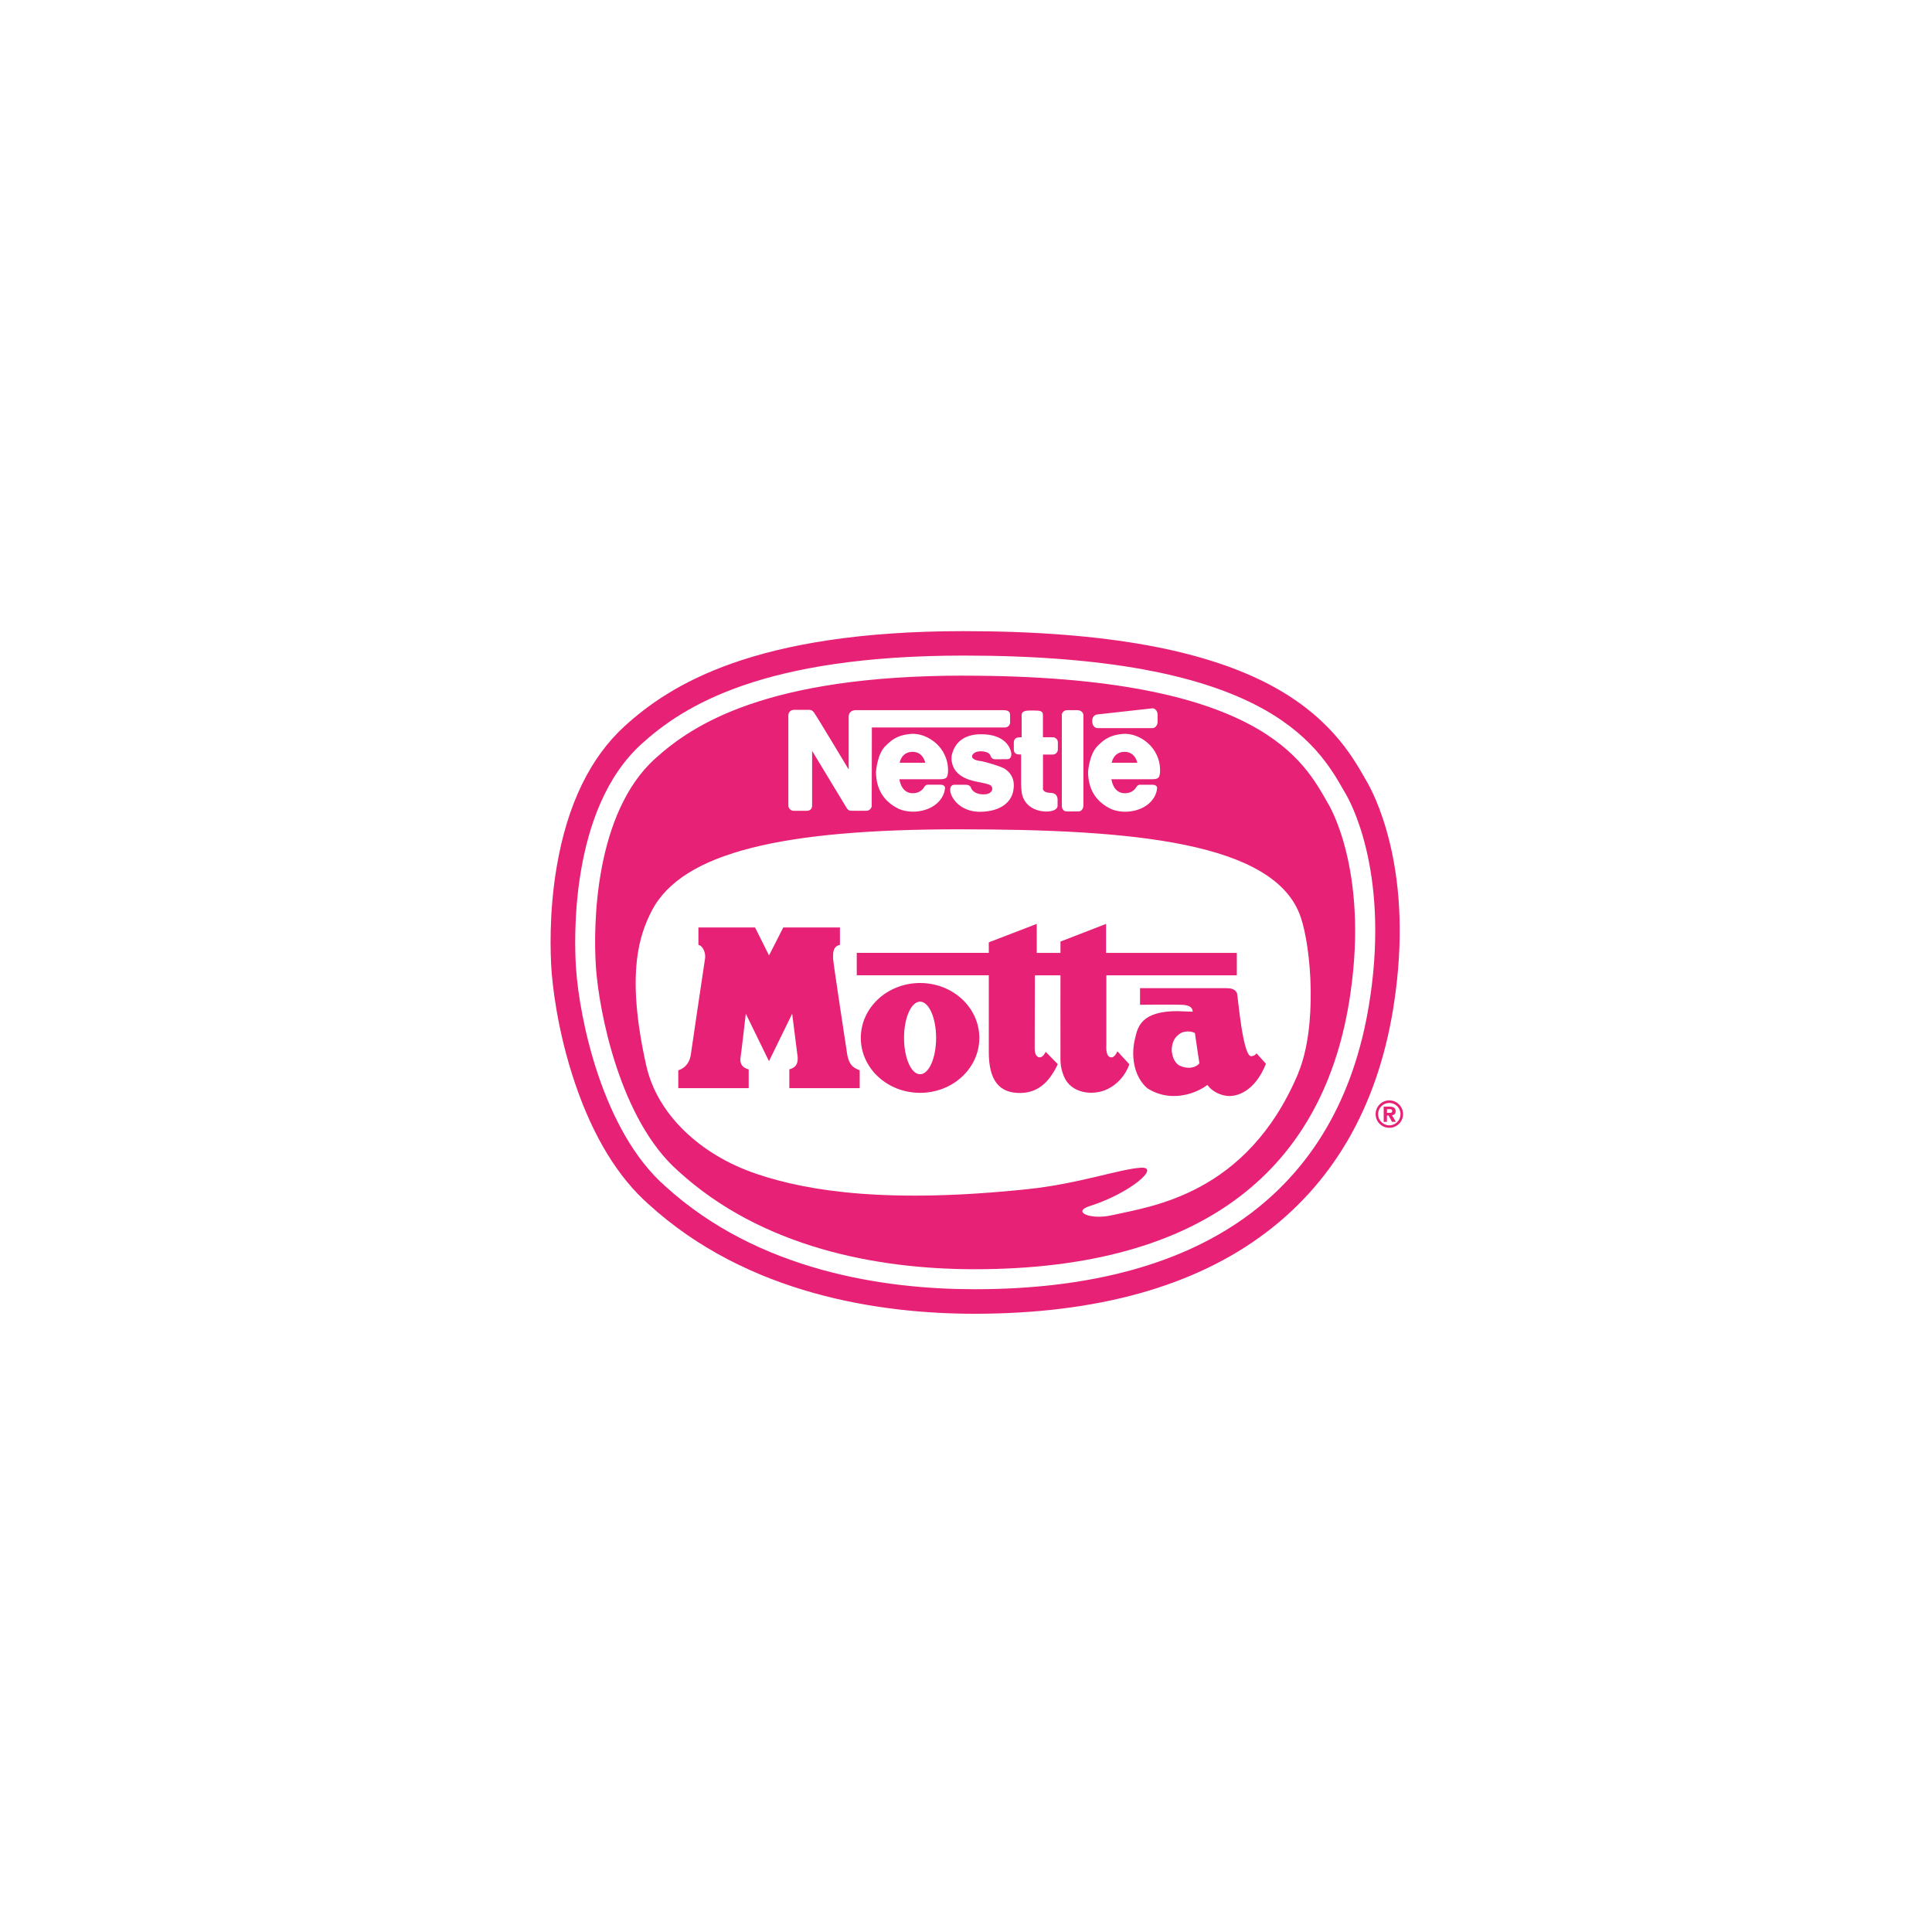 <?xml version="1.0" encoding="UTF-8"?>
<svg id="Livello_1" data-name="Livello 1" xmlns="http://www.w3.org/2000/svg" viewBox="0 0 400 400">
  <path d="M232.88,155.66c-2.4-.02-2.71,2.26-2.71,2.26h5.29s-.39-2.24-2.58-2.26Z" style="fill: #e72176;"/>
  <path d="M188.98,155.66c-2.4-.02-2.71,2.26-2.71,2.26h5.29s-.39-2.24-2.58-2.26Z" style="fill: #e72176;"/>
  <path d="M199.56,139.88c-41.12,0-56.34,10.31-63.96,17.22-12.35,11.19-12.84,34-12.22,43.12.62,9.11,4.94,31.62,17.06,42.25,17.26,15.77,41.02,20.31,61.35,20.31,47.53,0,72.58-20.86,77.8-57.08,3.79-26.04-4.67-39.41-4.67-39.41-4.84-8.38-13.45-26.4-75.36-26.4h0ZM226.14,149.16c0-.69.5-1.25,1.13-1.25l11.33-1.26c.57,0,1.07.57,1.07,1.33v1.45c0,.75-.51,1.32-1.07,1.32h-11.33c-.63,0-1.13-.57-1.13-1.32v-.26ZM227.31,154.36c.9-.83,2.11-2.21,5.32-2.42,3.21-.2,7.66,2.71,7.55,7.75,0,0,0,.75-.25,1.2-.25.38-.88.44-1.32.44h-8.5s.3,2.82,2.65,2.9c1.92.06,2.52-1.32,2.52-1.32.3-.43.61-.44.75-.44h2.53c1.01,0,1.01.63,1.01.63-.05.66-.2,1.15-.44,1.64-1.68,3.41-6.77,4.08-9.57,2.52s-4.22-3.91-4.29-7.37c0,0,.21-3.82,2.05-5.52h0ZM219.84,147.97c0-.31.34-.94,1.14-.94h2c.96,0,1.33.62,1.33,1.07v18.58c0,.56-.26,1.32-1.07,1.32h-2.28c-.86,0-1.12-.51-1.12-1.33v-18.7h0ZM209.89,153.7c0-.38.19-.75.56-.94,0,0,.44-.13,1.07-.12v-4.54c0-1,.96-1,2.33-1,1.63,0,2.08.11,2.08,1v4.54h2.02c.63,0,1.07.5,1.07,1.06v1.45c0,.57-.44,1.07-1.07,1.07h-2.01v6.86s-.31,1.02,1.57,1.07c1.25.03,1.44.89,1.45,1.36v1.3c.02,1.52-3.9,1.69-5.86.04-.5-.38-.94-.94-1.25-1.64-.51-1.01-.44-3.53-.44-3.53v-5.48c-.47,0-1.51.12-1.51-1.07v-1.45h0ZM202.96,157.55c1.2.19,4.41,1.19,4.98,1.57,1.82,1.14,2.14,2.83,1.89,4.35-.31,2.39-2.36,4.49-6.74,4.6-4.31.11-6.28-2.96-6.36-4.4-.07-1.18.71-1.2.93-1.2h2.28c.88,0,1.07.57,1.07.57,0,0,.25,1.12,1.96,1.38,2.39.3,2.46-1.01,2.46-1.01,0,0,.12-.63-.57-.94-.41-.17-1.48-.42-2.58-.62-1.86-.35-3.28-1.01-4.1-1.9-1.38-1.38-1.26-3.31-1.07-3.84.19-.53.88-3.9,5.61-4.09h.44c4.91,0,6.11,2.77,6.23,4.09,0,.88-.5,1.07-.82,1.07-.56,0-1.73,0-2.33.02-.88.02-.99-.32-1.25-.9-.37-.79-2.01-.75-2.01-.75-1.14,0-1.57.63-1.57.63-.12.19-.69,1.07,1.57,1.39h-.01ZM163.22,148.1c0-.63.5-1.13,1.13-1.13h3.22c.44,0,.63.19.88.44.31.31,7.26,11.9,7.26,11.9v-10.96c-.01-.83.64-1.32,1.45-1.32h30.49c1.41,0,1.48.52,1.48,1.19v1.32c0,.69-.56,1.07-1.06,1.07h-27.56l-.03,16.31c-.06.44-.5.92-1.05.94-.55.02-2.63,0-3.23,0-.7,0-1.01-.75-1.01-.75l-7.05-11.65v11.27c0,.58-.26,1.14-1.14,1.14h-2.65c-.63,0-1.13-.51-1.13-1.07v-18.7h0ZM188.86,164.22c1.92.06,2.51-1.32,2.51-1.32.3-.43.61-.44.75-.44h2.53c1.01,0,1.01.63,1.01.63-.05.66-.2,1.15-.44,1.64-1.68,3.41-6.77,4.08-9.57,2.52s-4.22-3.91-4.29-7.37c0,0,.21-3.82,2.05-5.52.9-.83,2.11-2.21,5.32-2.42,3.21-.2,7.66,2.71,7.55,7.75,0,0,0,.75-.25,1.2-.25.38-.88.44-1.32.44h-8.5s.3,2.82,2.65,2.9h0ZM268.79,222.21c-10.64,25.25-30.61,27.56-38.53,29.38-4.45,1.03-8.47-.67-4.61-1.9,8.3-2.62,14.89-8.26,10.43-7.92-4.53.34-12.8,3.32-23.23,4.42-28.26,2.98-45.17.63-56.37-3.2-11.68-3.99-20.41-12.39-22.65-22.26-4.4-19.44-1.3-27.46,1.1-32.14,6.32-12.28,27.65-16.89,63.57-16.89s65.45,2.59,70.78,18.13c2.24,6.51,3.49,22.89-.51,32.37h0Z" style="fill: #e72176;"/>
  <path d="M287.78,174.68c-1.79-7.53-4.24-11.94-4.93-13.09-.11-.19-.22-.38-.33-.58-2.63-4.6-7.53-13.15-20.59-19.74-6.6-3.34-14.77-5.91-24.28-7.65-10.69-1.96-23.51-2.95-38.1-2.95-43.49,0-60.86,11.19-70.15,19.6-7.22,6.54-11.98,16.38-14.15,29.24-1.63,9.65-1.29,18.13-1.07,21.34.19,2.69,1.09,12.32,4.91,23.54,3.73,10.95,8.85,19.34,15.2,24.94,20.55,18.74,48.05,22.67,67.5,22.67,25.3,0,45.6-5.66,60.34-16.83,14.64-11.09,23.59-27.29,26.59-48.14,1.7-11.7,1.39-22.58-.93-32.34h0ZM283.7,206.29c-2.81,19.49-11.1,34.57-24.63,44.83-13.83,10.48-33.1,15.8-57.27,15.8-18.57,0-44.76-3.71-64.11-21.37-12.91-11.36-17.7-34.44-18.43-45.06-.37-5.37-1.45-32.86,13.57-46.47,8.66-7.85,25.01-18.29,66.75-18.29,14.28,0,26.79.97,37.18,2.87,9.03,1.65,16.73,4.07,22.9,7.19,11.71,5.91,15.94,13.31,18.47,17.74.12.22.25.43.37.64.85,1.4,9.06,15.72,5.21,42.13h0Z" style="fill: #e72176;"/>
  <path d="M288.95,230.07c0-.71-.48-.96-1.29-.96h-1.18v3.16h.67v-1.32h.33l.73,1.32h.79l-.8-1.38c.41-.02.75-.23.75-.82h0ZM287.77,230.4h-.61v-.76h.48c.25,0,.6.03.6.35,0,.35-.18.42-.47.42h0Z" style="fill: #e72176;"/>
  <path d="M287.64,227.82c-1.56,0-2.83,1.27-2.83,2.85s1.27,2.83,2.83,2.83,2.85-1.27,2.85-2.83-1.27-2.85-2.85-2.85ZM287.64,232.99c-1.28,0-2.32-1.04-2.32-2.32s1.04-2.32,2.32-2.32,2.32,1.04,2.32,2.32-1.03,2.32-2.32,2.32Z" style="fill: #e72176;"/>
  <path d="M259.06,218.69c-1.76,0-2.73-12.13-2.95-13.06-.38-.88-1.31-1.04-2.18-1.04h-17.9v3.44s6.72-.08,8.73,0c1.14.05,2.17.38,2.17,1.43-1.22-.03-1.8-.07-3.15-.12-7.58,0-8.23,3.39-8.73,5.46-.98,3.71-.33,8.03,2.45,10.48,1.64,1.09,3.6,1.64,5.51,1.64,2.45,0,4.97-.82,6.98-2.29,1.15,1.64,3.24,2.27,4.47,2.29,1.54.03,5.27-.76,7.64-6.67l-1.96-2.18c-.34.56-.98.6-1.09.6h.01ZM244.17,220.6c-1.03-.6-1.47-1.86-1.58-3.12,0-1.31.43-2.51,1.36-3.22,1.12-1.01,2.83-.76,3.44-.38l.93,6.28c-.85.99-2.5,1.24-4.15.44h0Z" style="fill: #e72176;"/>
  <path d="M230.15,218.91c-1.15.05-1.15-1.75-1.09-2.73v-14.25h27.01v-4.64h-27.07v-6.01l-9.44,3.66v2.35h-4.91v-6.01l-9.93,3.82v2.18h-27.34v4.64h27.34v15.9c0,5.85,2.14,8.54,6.6,8.47,4.22-.07,6.3-3.1,7.69-5.96l-2.51-2.56c-.06.1-.53,1.12-1.18,1.14-1.06.03-1.1-1.48-1.1-1.79l.04-15.19h5.3s-.03,13.72,0,15.56-.2,3.16.71,5.36c1.45,3.52,5.97,4.13,9.07,2.62,1.98-.98,3.7-2.82,4.47-5.13l-2.46-2.68s-.52,1.24-1.2,1.26h0Z" style="fill: #e72176;"/>
  <path d="M175.43,218.47s-2.91-19-2.94-19.94c-.03-.94-.16-2.6,1.41-2.9v-3.61h-11.73l-2.95,5.79-2.89-5.79h-11.73v3.61c.69.05,1.61,1.4,1.36,2.9-.23,1.37-2.95,19.94-2.95,19.94-.47,2.68-2.58,3.11-2.58,3.11v3.71h14.58v-3.88c-1.29-.33-1.9-1.18-1.69-2.46.16-.98,1.09-9.07,1.09-9.07l4.8,9.83,4.8-9.83,1.15,9.07c.06,1.7-.74,2.13-1.74,2.46v3.88h14.57v-3.71c-1.57-.55-2.19-1.35-2.56-3.11Z" style="fill: #e72176;"/>
  <path d="M190.49,203.52c-6.77,0-12.27,5.09-12.27,11.37s5.49,11.37,12.27,11.37,12.27-5.09,12.27-11.37-5.49-11.37-12.27-11.37ZM190.49,222.41c-1.83,0-3.32-3.36-3.32-7.52s1.49-7.51,3.32-7.51,3.32,3.36,3.32,7.51-1.48,7.52-3.32,7.52Z" style="fill: #e72176;"/>
</svg>